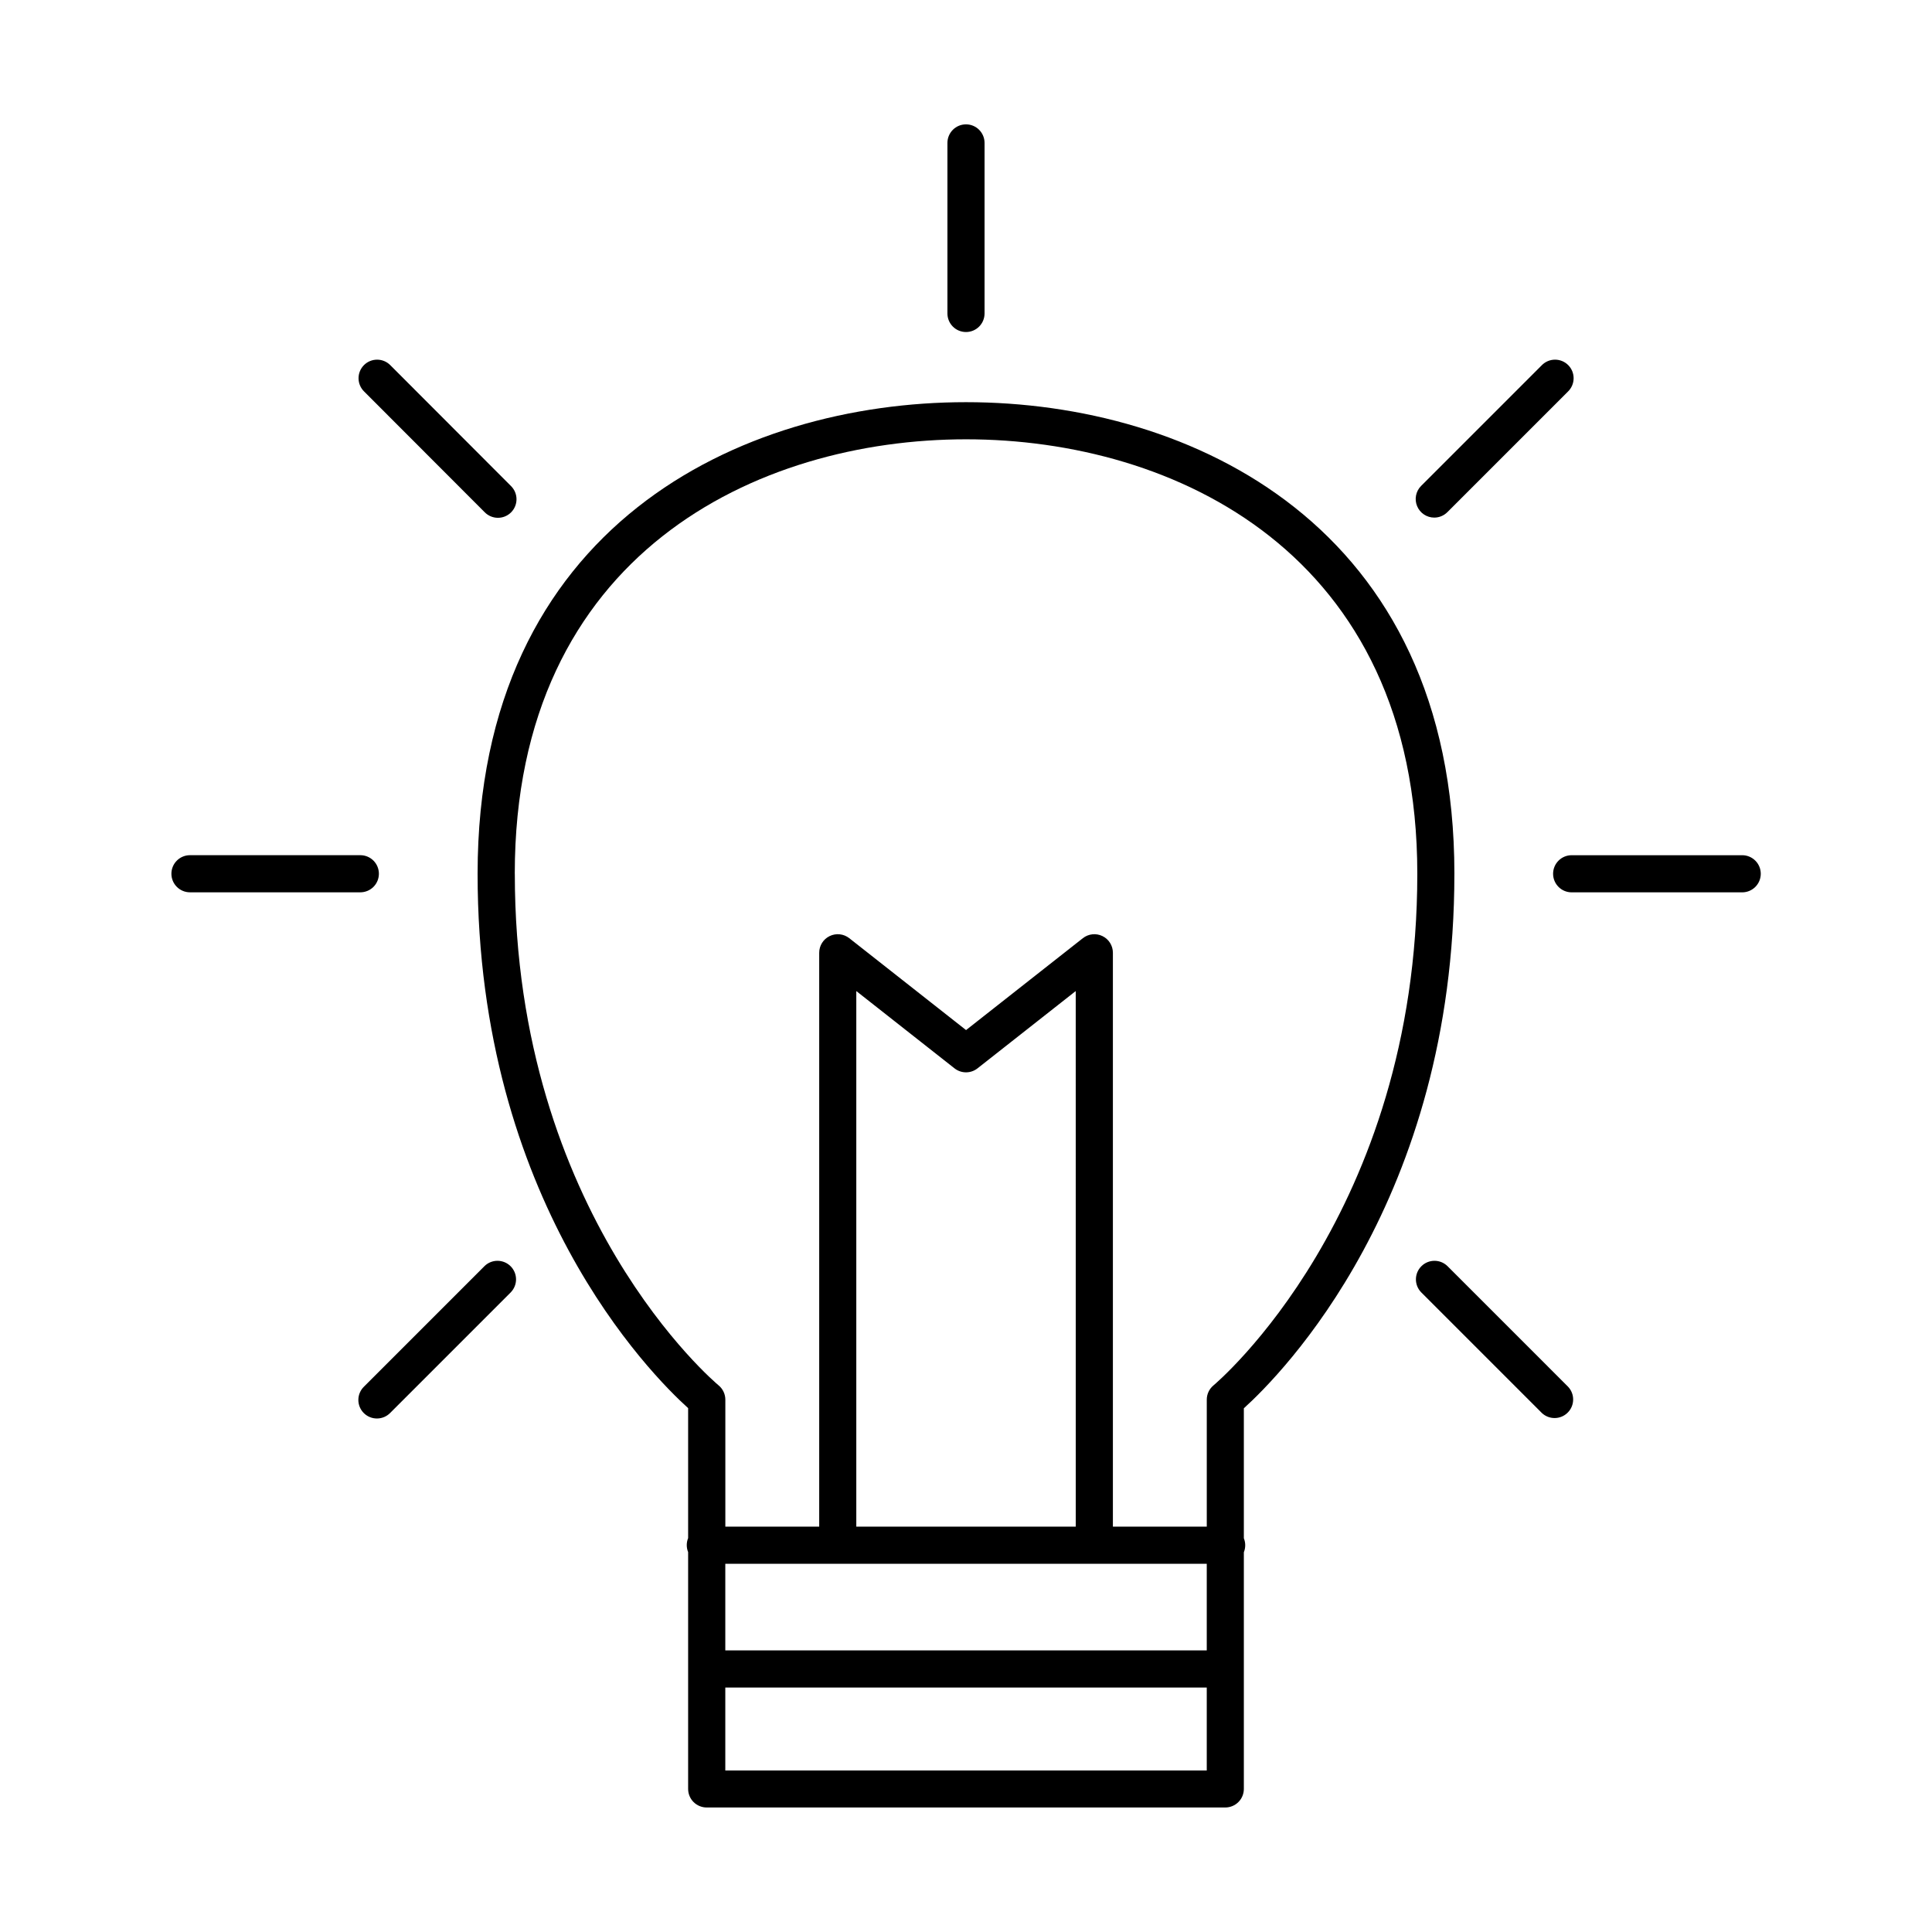 <?xml version="1.0" encoding="UTF-8"?>
<!-- Uploaded to: ICON Repo, www.svgrepo.com, Generator: ICON Repo Mixer Tools -->
<svg fill="#000000" width="800px" height="800px" version="1.1" viewBox="144 144 512 512" xmlns="http://www.w3.org/2000/svg">
 <g>
  <path d="m400 231.99c1.305 0 2.555-0.516 3.477-1.441 0.922-0.922 1.441-2.172 1.441-3.477v-45.195c0-2.719-2.203-4.922-4.918-4.922-2.719 0-4.922 2.203-4.922 4.922v45.195c0 1.305 0.52 2.555 1.441 3.477 0.922 0.926 2.176 1.441 3.481 1.441z"/>
  <path d="m244.41 375.55c0-1.305-0.516-2.555-1.438-3.477-0.926-0.926-2.176-1.441-3.481-1.441h-45.145c-2.719 0-4.922 2.203-4.922 4.918 0 2.719 2.203 4.922 4.922 4.922h45.145c1.305 0 2.555-0.52 3.481-1.441 0.922-0.922 1.438-2.176 1.438-3.481z"/>
  <path d="m605.7 370.64h-45.195c-2.715 0-4.918 2.203-4.918 4.918 0 2.719 2.203 4.922 4.918 4.922h45.195c2.719 0 4.922-2.203 4.922-4.922 0-2.715-2.203-4.918-4.922-4.918z"/>
  <path d="m272.42 279.72c0.918 0.949 2.176 1.492 3.496 1.504 1.32 0.012 2.59-0.508 3.523-1.441s1.453-2.203 1.441-3.523c-0.012-1.316-0.555-2.578-1.504-3.496l-31.902-31.949c-0.914-0.949-2.176-1.492-3.496-1.5-1.316-0.012-2.586 0.504-3.519 1.438-0.934 0.934-1.453 2.203-1.441 3.523 0.012 1.32 0.551 2.578 1.5 3.496z"/>
  <path d="m524.09 281.17c1.309 0 2.562-0.523 3.484-1.449l31.949-31.949c0.949-0.918 1.492-2.176 1.504-3.496 0.012-1.32-0.508-2.59-1.441-3.523-0.934-0.934-2.203-1.449-3.523-1.438-1.316 0.008-2.578 0.551-3.496 1.5l-31.949 31.949c-1.41 1.406-1.832 3.523-1.07 5.363 0.758 1.84 2.555 3.039 4.543 3.043z"/>
  <path d="m527.57 479.51c-1.93-1.867-5-1.84-6.898 0.059-1.895 1.898-1.922 4.965-0.059 6.894l31.949 31.949v0.004c1.934 1.863 5 1.836 6.898-0.062 1.898-1.895 1.926-4.965 0.059-6.894z"/>
  <path d="m272.42 479.51-31.949 31.949c-0.949 0.918-1.492 2.176-1.504 3.496s0.508 2.59 1.441 3.519c0.934 0.934 2.203 1.453 3.523 1.441 1.32-0.012 2.578-0.551 3.496-1.5l31.949-31.949v-0.004c1.863-1.93 1.84-4.996-0.059-6.894-1.898-1.898-4.969-1.926-6.898-0.059z"/>
  <path d="m529.43 375.55c0-92.223-69.715-124.97-129.43-124.97s-129.43 32.719-129.43 124.97c0 86.594 45.863 132.65 55.793 141.62v34.441c-0.484 1.191-0.484 2.519 0 3.711v62.758c0 1.305 0.516 2.559 1.438 3.481 0.926 0.922 2.176 1.441 3.481 1.441h137.43c1.305 0 2.559-0.52 3.481-1.441s1.441-2.176 1.441-3.481v-62.719c0.484-1.191 0.484-2.519 0-3.711v-34.441c9.926-8.973 55.793-55.113 55.793-141.66zm-249.01 0c0-84.949 64.422-115.13 119.59-115.13s119.59 30.148 119.59 115.13c0 90.113-53.449 135.13-53.992 135.57v0.004c-1.141 0.934-1.805 2.332-1.801 3.809v33.641h-24.879v-152.08c0-1.883-1.074-3.602-2.769-4.422-1.691-0.824-3.707-0.609-5.188 0.555l-30.957 24.355-30.957-24.355c-1.48-1.164-3.496-1.379-5.191-0.555-1.695 0.82-2.769 2.539-2.769 4.422v152.08h-24.875v-33.641c0-1.477-0.66-2.875-1.801-3.809-0.543-0.445-53.992-45.207-53.992-135.58zm55.793 182.87h127.59v22.957h-127.59zm92.871-9.84h-58.156v-141.94l26.035 20.488c1.785 1.402 4.297 1.402 6.082 0l26.035-20.488zm-92.871 64.621v-21.984h127.59v21.984z"/>
 </g>
</svg>